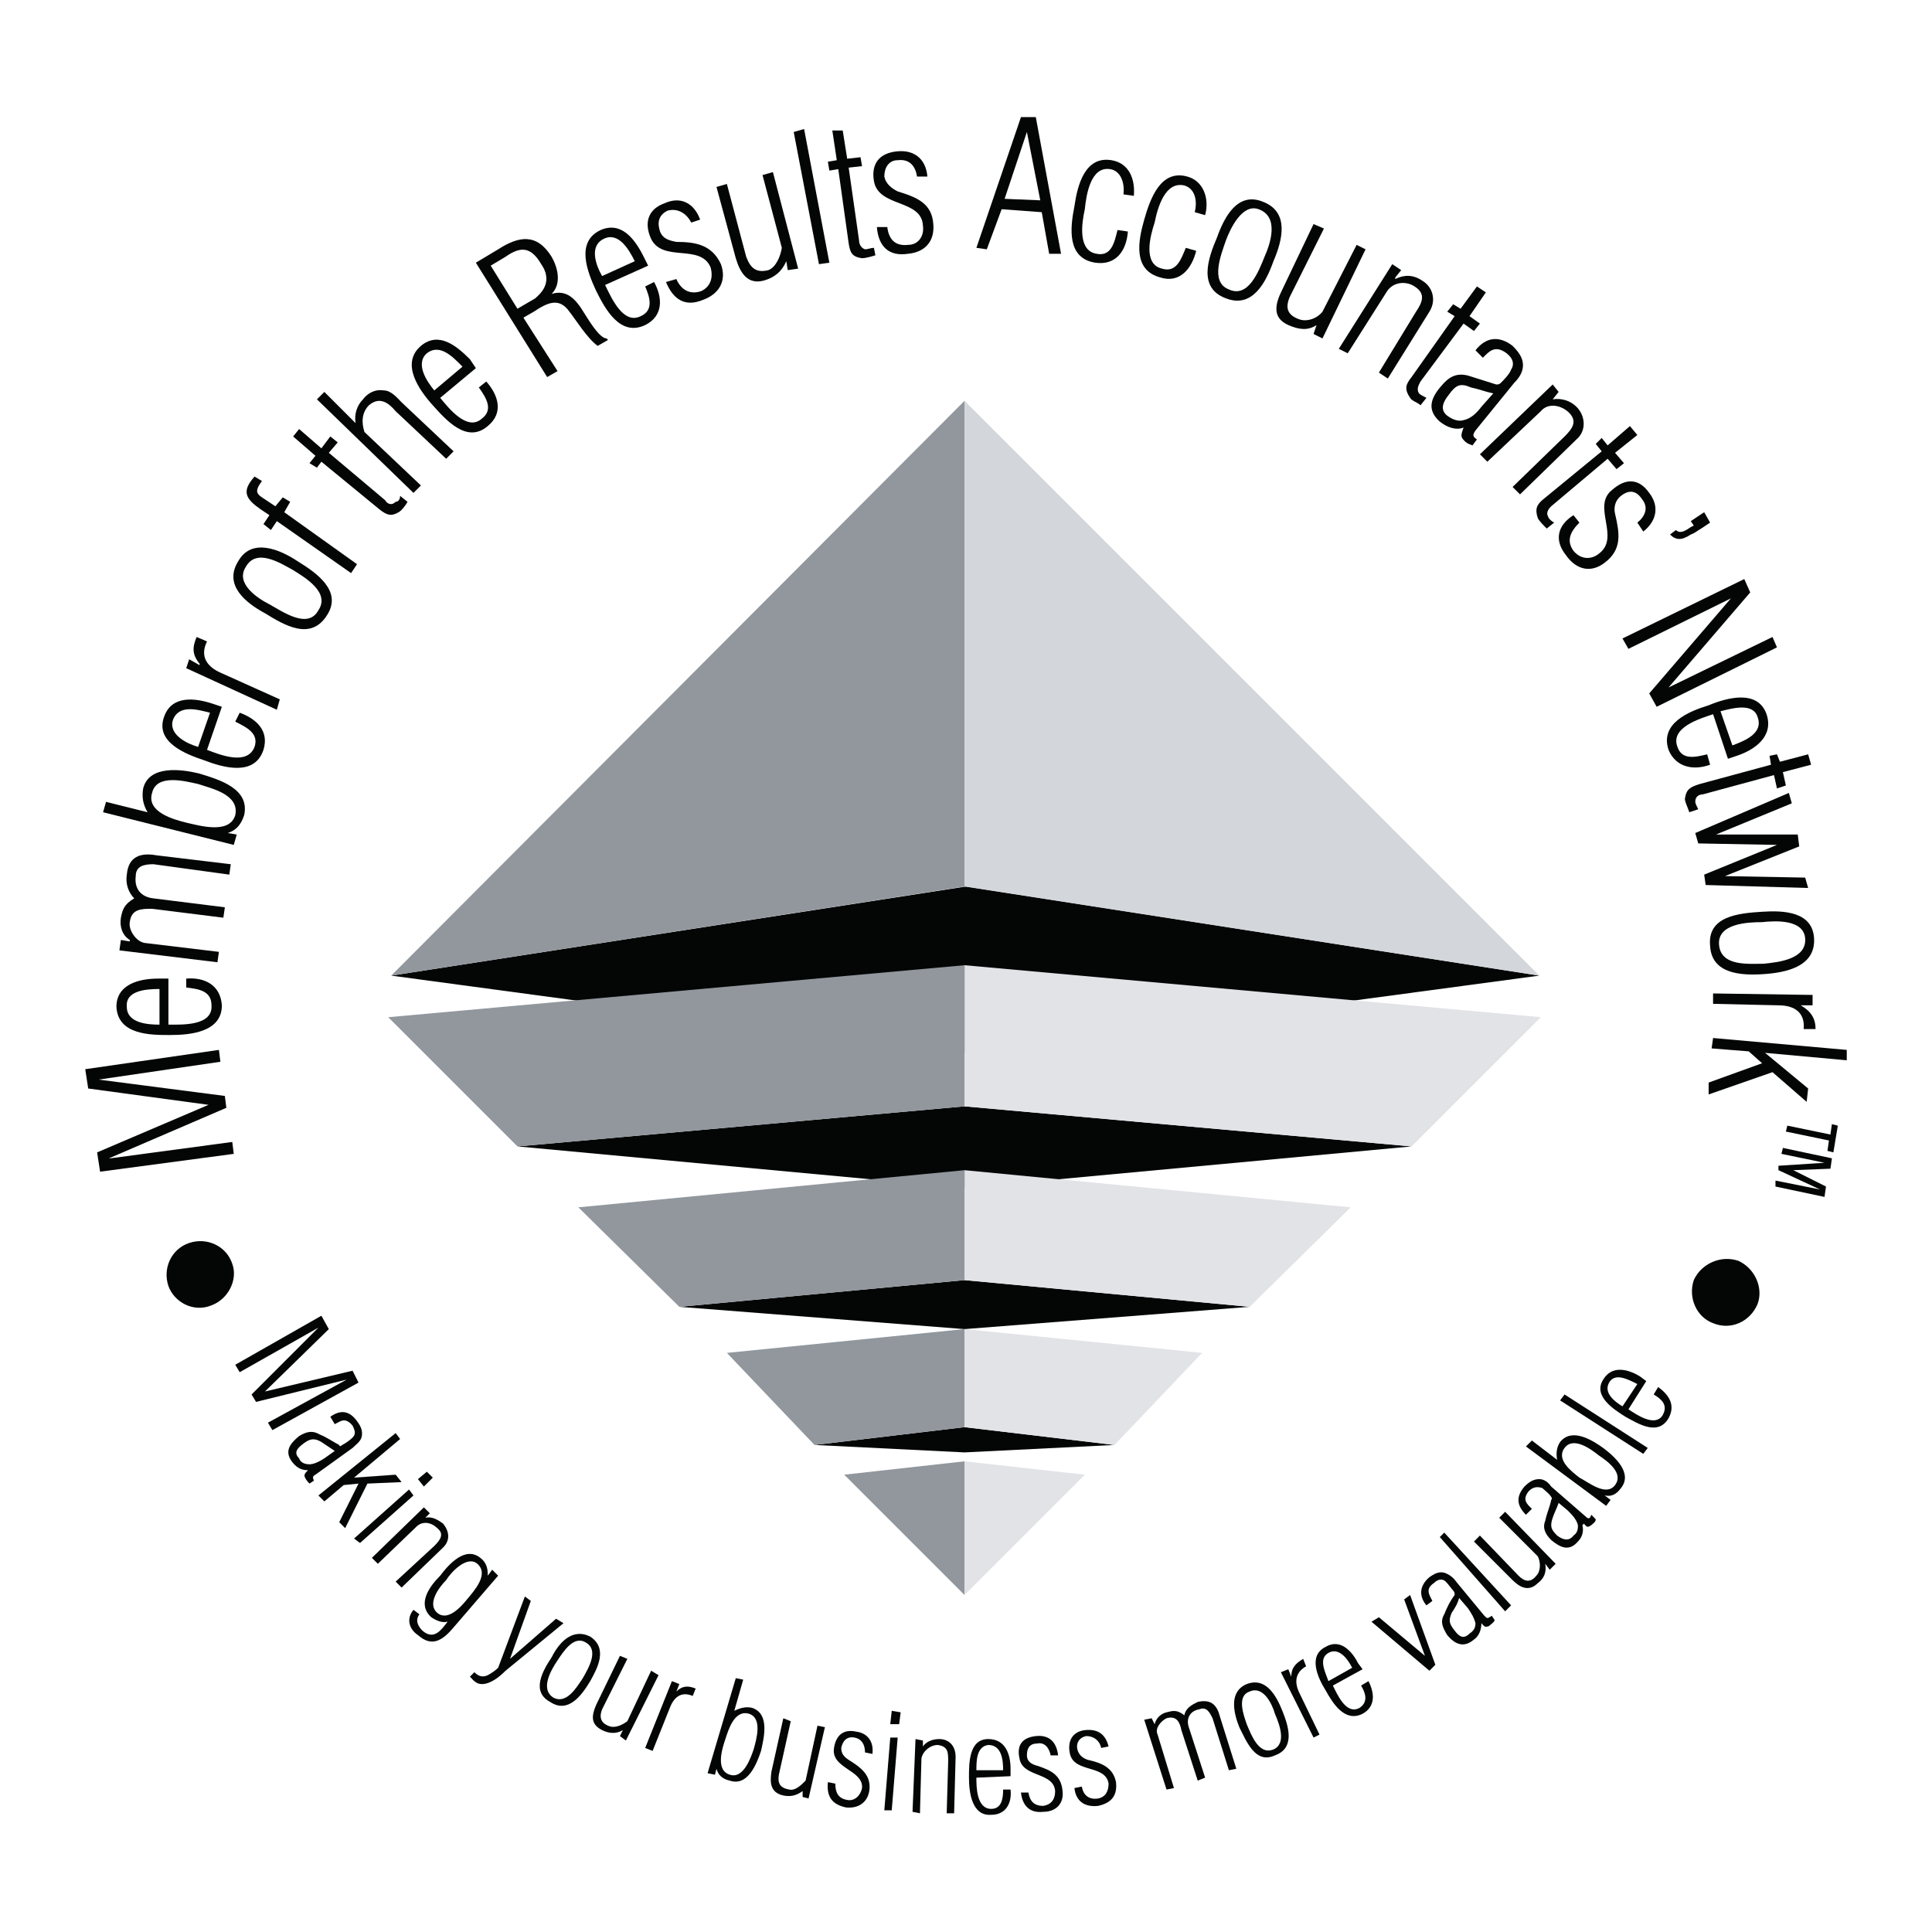 <?xml version="1.0" encoding="utf-8"?>
<!-- Generator: Adobe Illustrator 13.0.0, SVG Export Plug-In . SVG Version: 6.00 Build 14948)  -->
<!DOCTYPE svg PUBLIC "-//W3C//DTD SVG 1.0//EN" "http://www.w3.org/TR/2001/REC-SVG-20010904/DTD/svg10.dtd">
<svg version="1.0" id="Layer_1" xmlns="http://www.w3.org/2000/svg" xmlns:xlink="http://www.w3.org/1999/xlink" x="0px" y="0px"
	 width="192.756px" height="192.756px" viewBox="0 0 192.756 192.756" enable-background="new 0 0 192.756 192.756"
	 xml:space="preserve">
<g>
	<polygon fill-rule="evenodd" clip-rule="evenodd" fill="#FFFFFF" points="0,0 192.756,0 192.756,192.756 0,192.756 0,0 	"/>
	<polygon fill-rule="evenodd" clip-rule="evenodd" fill="#040606" points="39.03,97.338 96.378,88.447 153.577,97.338 
		96.23,105.043 39.03,97.338 	"/>
	<polygon fill-rule="evenodd" clip-rule="evenodd" fill="#040606" points="51.626,114.379 96.23,110.379 140.834,114.379 
		96.23,118.527 51.626,114.379 	"/>
	<polygon fill-rule="evenodd" clip-rule="evenodd" fill="#040606" points="67.778,130.383 96.23,127.717 124.682,130.383 
		96.23,132.605 67.778,130.383 	"/>
	<polygon fill-rule="evenodd" clip-rule="evenodd" fill="#040606" points="81.263,144.164 96.23,142.387 111.196,144.164 
		96.23,144.906 81.263,144.164 	"/>
	<polygon fill-rule="evenodd" clip-rule="evenodd" fill="#91979D" points="96.23,39.99 39.03,97.338 96.23,88.447 96.23,39.99 	"/>
	<polygon fill-rule="evenodd" clip-rule="evenodd" fill="#91979D" points="96.23,96.3 96.23,110.379 51.626,114.379 38.734,101.486 
		96.23,96.3 	"/>
	<polygon fill-rule="evenodd" clip-rule="evenodd" fill="#91979D" points="96.23,116.75 96.23,127.717 67.778,130.383 
		57.702,120.455 96.23,116.75 	"/>
	<polygon fill-rule="evenodd" clip-rule="evenodd" fill="#91979D" points="96.23,132.605 96.23,142.387 81.263,144.164 
		72.52,134.977 96.23,132.605 	"/>
	<polygon fill-rule="evenodd" clip-rule="evenodd" fill="#91979D" points="96.23,145.795 96.23,159.131 84.227,147.129 
		96.23,145.795 	"/>
	<polygon fill-rule="evenodd" clip-rule="evenodd" fill="#D3D6DB" points="96.23,39.99 153.577,97.338 96.23,88.447 96.23,39.99 	
		"/>
	<polygon fill-rule="evenodd" clip-rule="evenodd" fill="#E2E3E7" points="96.23,96.3 96.23,110.379 140.834,114.379 
		153.726,101.486 96.23,96.3 	"/>
	<polygon fill-rule="evenodd" clip-rule="evenodd" fill="#E2E3E7" points="96.23,116.75 96.23,127.717 124.682,130.383 
		134.758,120.455 96.23,116.75 	"/>
	<polygon fill-rule="evenodd" clip-rule="evenodd" fill="#E2E3E7" points="96.23,132.605 96.23,142.387 111.196,144.164 
		119.939,134.977 96.23,132.605 	"/>
	<polygon fill-rule="evenodd" clip-rule="evenodd" fill="#E2E3E7" points="96.23,145.795 96.23,159.131 108.232,147.129 
		96.23,145.795 	"/>
	<path fill-rule="evenodd" clip-rule="evenodd" fill="#040606" d="M23.174,126.086c0.593,1.631-0.445,3.557-2.075,4.148
		c-1.778,0.742-3.705-0.295-4.297-1.926c-0.593-1.777,0.296-3.705,2.075-4.297C20.655,123.418,22.582,124.309,23.174,126.086
		L23.174,126.086z"/>
	<polygon fill-rule="evenodd" clip-rule="evenodd" fill="#040606" points="23.174,113.934 23.323,115.121 9.986,116.898 
		9.689,114.973 20.804,110.23 20.804,110.23 8.8,108.6 8.504,106.674 21.841,104.748 21.989,105.932 9.838,107.711 9.838,107.711 
		22.434,109.342 22.582,110.527 10.875,115.564 11.023,115.564 23.174,113.934 	"/>
	<path fill-rule="evenodd" clip-rule="evenodd" fill="#040606" d="M15.913,102.229c-1.186,0-3.26-0.148-3.26-1.779
		c-0.148-1.629,1.926-1.777,3.26-1.777V102.229L15.913,102.229z M15.765,97.635c-1.926,0-4.149,0.592-4.149,2.814
		c0.148,2.816,3.409,2.816,5.335,2.816c2.074,0,5.186-0.297,5.186-2.965c-0.148-2.074-1.778-2.814-3.556-2.666v0.889
		c1.186,0.148,2.519,0.297,2.519,1.777c0.148,2.076-2.963,1.928-4.297,1.928v-4.594H15.765L15.765,97.635z"/>
	<path fill-rule="evenodd" clip-rule="evenodd" fill="#040606" d="M21.841,94.967l-0.148,1.038l-9.78-1.186l0.148-1.038l0.889,0.148
		v-0.148c-0.741-0.444-1.037-1.333-0.889-2.223c0.148-0.741,0.296-1.333,1.333-1.926l0,0c-0.593-0.593-0.889-1.482-0.741-2.371
		c0.148-1.778,1.333-2.223,2.964-1.926l7.409,0.889l-0.148,1.037l-7.558-1.037c-0.889,0-1.778,0.148-1.778,1.185
		c-0.148,1.186,0.444,2.075,1.778,2.223l7.113,0.889l-0.148,1.038l-7.113-0.889c-1.037,0-2.075,0-2.223,1.334
		c-0.148,0.741,0.593,1.926,1.482,2.074L21.841,94.967L21.841,94.967z"/>
	<path fill-rule="evenodd" clip-rule="evenodd" fill="#040606" d="M23.471,81.334c-0.593,1.926-3.557,1.037-4.89,0.741
		c-1.186-0.296-4.001-1.038-3.408-2.964c0.445-1.926,3.26-1.186,4.594-0.889C21.1,78.667,23.916,79.259,23.471,81.334L23.471,81.334
		z M22.729,83.112L22.729,83.112c0.89-0.296,1.334-0.889,1.63-1.778c0.593-2.667-2.519-3.557-4.446-4.149
		c-1.778-0.445-5.038-0.889-5.631,1.482c-0.148,0.889,0,1.63,0.444,2.371l0,0L10.579,80l-0.296,1.037l13.041,3.26l0.296-1.037
		L22.729,83.112L22.729,83.112z"/>
	<path fill-rule="evenodd" clip-rule="evenodd" fill="#040606" d="M19.766,74.518c-1.037-0.297-2.964-1.186-2.519-2.667
		c0.593-1.63,2.519-1.037,3.705-0.741L19.766,74.518L19.766,74.518z M21.248,70.22c-1.778-0.593-4.149-0.89-4.89,1.333
		c-0.889,2.52,2.223,3.705,4.001,4.298c1.926,0.741,5.038,1.63,5.927-1.038c0.593-1.926-0.741-3.112-2.371-3.705l-0.445,0.889
		c1.186,0.593,2.371,1.186,1.926,2.52c-0.741,1.926-3.556,0.741-4.742,0.296l1.481-4.297L21.248,70.22L21.248,70.22z"/>
	<path fill-rule="evenodd" clip-rule="evenodd" fill="#040606" d="M19.914,66.367v-0.148c-0.741-0.889-0.741-1.63-0.296-2.667
		l1.038,0.444c-0.741,1.482,0,2.519,1.333,3.112l5.927,2.667l-0.296,1.038l-9.04-4.149l0.296-0.889L19.914,66.367L19.914,66.367z"/>
	<path fill-rule="evenodd" clip-rule="evenodd" fill="#040606" d="M31.769,60.884c-1.037,1.926-3.556,0.148-4.89-0.593
		c-1.186-0.593-3.408-2.075-2.371-3.705c1.037-1.927,3.408-0.445,4.742,0.296C30.436,57.624,32.955,59.106,31.769,60.884
		L31.769,60.884z M32.658,61.329c1.482-2.371-1.038-4.149-2.964-5.334c-1.778-1.186-4.593-2.371-5.927,0
		c-1.482,2.371,0.741,4.149,2.667,5.187C28.361,62.366,31.028,63.996,32.658,61.329L32.658,61.329z"/>
	<path fill-rule="evenodd" clip-rule="evenodd" fill="#040606" d="M27.62,51.993l-0.593,0.889l-0.741-0.593l0.593-0.889
		l-0.889-0.593c-1.481-1.037-1.926-1.778-0.593-3.26l0.741,0.445c-0.889,1.186-0.445,1.333,0.444,1.926l0.889,0.593l0.741-0.889
		l0.741,0.444l-0.593,1.038l7.261,5.187l-0.593,0.889L27.62,51.993L27.62,51.993z"/>
	<path fill-rule="evenodd" clip-rule="evenodd" fill="#040606" d="M40.66,50.066c-0.148,0.296-0.593,0.889-0.889,1.038
		c-0.741,0.444-1.186,0.296-1.927-0.296l-5.779-4.742l-0.445,0.593l-0.741-0.445l0.593-0.741l-2.223-1.927l0.593-0.741l2.223,1.926
		l0.889-1.186l0.741,0.593l-0.889,1.037l5.631,4.742c0.148,0.296,0.593,0.593,1.037,0.148c0.297,0,0.445-0.296,0.445-0.593
		L40.66,50.066L40.66,50.066z"/>
	<path fill-rule="evenodd" clip-rule="evenodd" fill="#040606" d="M41.253,49.178l-9.632-9.336l0.741-0.741l3.112,3.112
		c-0.148-0.889,0.148-1.778,0.741-2.371c0.444-0.593,1.185-1.037,2.075-0.889c0.741,0,1.333,0.741,1.778,1.186l5.187,4.89
		l-0.741,0.741l-5.039-4.742c-0.741-0.889-1.63-1.482-2.667-0.593c-0.741,0.741-0.741,1.778-0.445,2.667l5.631,5.334L41.253,49.178
		L41.253,49.178z"/>
	<path fill-rule="evenodd" clip-rule="evenodd" fill="#040606" d="M43.328,38.953c-0.741-0.889-1.926-2.667-0.741-3.705
		c1.333-1.038,2.667,0.445,3.556,1.334L43.328,38.953L43.328,38.953z M46.884,35.841c-1.333-1.333-3.112-2.815-4.89-1.333
		c-2.075,1.778-0.148,4.445,1.185,5.927c1.334,1.482,3.409,3.853,5.483,2.075c1.63-1.334,1.038-3.112-0.148-4.446l-0.741,0.593
		c0.741,1.038,1.481,2.223,0.296,3.112c-1.481,1.334-3.408-1.186-4.149-2.074l3.556-2.964L46.884,35.841L46.884,35.841z"/>
	<path fill-rule="evenodd" clip-rule="evenodd" fill="#040606" d="M48.958,26.505l1.482-0.889c1.482-1.038,2.52-1.038,3.557,0.741
		c1.333,1.927-0.297,3.112-0.593,3.408l-1.778,1.038L48.958,26.505L48.958,26.505z M53.256,31.099c1.334-0.889,2.52-1.481,3.557,0
		c0.593,0.741,1.778,2.667,2.815,3.409l1.037-0.593l-0.148-0.148c-0.741,0-1.926-2.075-2.223-2.519
		c-0.889-1.482-1.778-2.371-3.26-1.926l0,0c1.038-1.037,0.593-2.667,0-3.705c-1.482-2.371-3.26-2.075-5.334-0.741l-2.223,1.333
		l7.113,11.411l1.037-0.593l-3.408-5.335L53.256,31.099L53.256,31.099z"/>
	<path fill-rule="evenodd" clip-rule="evenodd" fill="#040606" d="M60.072,27.542c-0.593-1.037-1.333-2.964,0.148-3.705
		c1.482-0.741,2.519,1.037,3.112,2.223L60.072,27.542L60.072,27.542z M64.222,25.616c-0.889-1.778-2.223-3.557-4.297-2.667
		c-2.519,1.186-1.333,4.149-0.445,6.076c0.89,1.778,2.372,4.593,4.891,3.408c1.778-0.889,1.778-2.667,0.889-4.297L64.37,28.58
		c0.444,1.038,0.889,2.371-0.445,2.964c-1.778,0.889-2.964-1.926-3.556-3.112l4.297-1.926L64.222,25.616L64.222,25.616z"/>
	<path fill-rule="evenodd" clip-rule="evenodd" fill="#040606" d="M66.296,20.281c1.63-0.741,2.964,0,3.557,1.63l-0.89,0.296
		c-0.444-0.889-1.333-1.481-2.371-1.186c-0.889,0.445-1.037,1.186-0.741,2.075c0.297,0.741,0.89,0.889,1.63,1.038
		c1.926,0,3.556,0.296,4.446,2.223c0.592,1.63-0.148,2.964-1.779,3.557c-1.778,0.741-2.963,0-3.705-1.778l1.038-0.296
		c0.444,1.037,1.333,1.63,2.519,1.186c0.889-0.445,1.186-1.333,0.889-2.371c-1.037-2.371-4.742-0.445-5.927-2.815
		C64.222,22.208,64.666,20.874,66.296,20.281L66.296,20.281z"/>
	<path fill-rule="evenodd" clip-rule="evenodd" fill="#040606" d="M76.077,17.466l1.037-0.296l2.519,9.632l-1.037,0.148
		l-0.148-0.889c-0.444,1.038-1.185,1.63-2.223,1.926c-1.63,0.445-2.371-0.741-2.815-2.223l-1.926-7.113l1.037-0.296l1.927,7.261
		c0.444,1.185,1.037,1.63,2.223,1.333c0.741-0.296,1.186-1.333,1.333-2.223L76.077,17.466L76.077,17.466z"/>
	<polygon fill-rule="evenodd" clip-rule="evenodd" fill="#040606" points="81.708,26.357 79.188,13.168 80.226,12.872 
		82.745,26.208 81.708,26.357 	"/>
	<path fill-rule="evenodd" clip-rule="evenodd" fill="#040606" d="M87.339,25.468c-0.445,0.148-1.038,0.296-1.334,0.296
		c-1.037-0.148-1.186-0.593-1.333-1.482l-1.038-7.409l-0.889,0.148l-0.148-0.889l0.889-0.148l-0.445-2.964h1.038l0.445,2.815
		l1.333-0.148l0.148,0.889l-1.333,0.148l1.037,7.261c0,0.296,0.148,0.741,0.593,0.889c0.296,0,0.593-0.148,0.889-0.148
		L87.339,25.468L87.339,25.468z"/>
	<path fill-rule="evenodd" clip-rule="evenodd" fill="#040606" d="M89.562,15.095c1.63-0.148,2.815,0.741,2.964,2.52h-1.038
		c-0.148-1.038-0.741-1.779-1.926-1.63c-0.889,0-1.333,0.741-1.333,1.63c0.148,0.741,0.741,1.185,1.333,1.481
		c1.926,0.593,3.408,1.186,3.556,3.26c0.148,1.778-0.889,2.815-2.519,2.963c-1.926,0.297-2.963-0.741-3.112-2.667h1.037
		c0.148,1.186,0.741,1.926,2.075,1.778c1.037,0,1.63-0.889,1.482-1.926c-0.148-2.667-4.445-1.778-4.89-4.446
		C86.894,16.28,87.783,15.243,89.562,15.095L89.562,15.095z"/>
	<path fill-rule="evenodd" clip-rule="evenodd" fill="#040606" d="M100.23,19.837l2.223-6.668l0,0l1.334,6.816L100.23,19.837
		L100.23,19.837z M101.86,11.687l-4.445,13.04l1.038,0.148l1.481-4.001l4.001,0.296l0.741,4.149h1.186l-2.52-13.633H101.86
		L101.86,11.687z"/>
	<path fill-rule="evenodd" clip-rule="evenodd" fill="#040606" d="M112.53,23.097c-0.148,1.927-1.186,3.409-3.26,3.112
		c-2.815-0.444-2.52-3.408-2.075-5.631c0.297-2.075,1.037-5.038,3.705-4.594c1.778,0.296,2.371,1.926,2.223,3.557l-1.037-0.148
		c0.148-1.185-0.297-2.371-1.334-2.519c-1.927-0.296-2.371,2.519-2.52,4.001c-0.296,1.333-0.74,4.149,1.186,4.445
		c1.482,0.297,1.778-1.185,2.075-2.371L112.53,23.097L112.53,23.097z"/>
	<path fill-rule="evenodd" clip-rule="evenodd" fill="#040606" d="M119.347,25.023c-0.444,1.778-1.63,3.26-3.557,2.667
		c-2.815-0.741-2.223-3.705-1.63-5.779c0.593-2.075,1.63-5.039,4.298-4.297c1.63,0.444,2.223,2.223,1.777,3.853l-1.037-0.296
		c0.297-1.186,0-2.371-1.037-2.667c-1.926-0.444-2.667,2.223-2.964,3.705c-0.444,1.334-1.186,4.149,0.741,4.594
		c1.481,0.445,1.927-1.037,2.371-2.075L119.347,25.023L119.347,25.023z"/>
	<path fill-rule="evenodd" clip-rule="evenodd" fill="#040606" d="M122.606,28.876c-1.926-0.741-0.74-3.557-0.296-4.89
		c0.444-1.186,1.63-3.705,3.26-3.112c2.075,0.741,1.186,3.408,0.593,4.742C125.57,27.098,124.533,29.765,122.606,28.876
		L122.606,28.876z M122.311,29.765c2.667,1.038,4.001-1.63,4.742-3.705c0.889-2.075,1.63-4.89-1.038-5.927
		c-2.519-1.038-3.853,1.481-4.594,3.556C120.532,25.764,119.495,28.728,122.311,29.765L122.311,29.765z"/>
	<path fill-rule="evenodd" clip-rule="evenodd" fill="#040606" d="M135.351,24.431l0.89,0.444l-4.298,8.891l-0.889-0.444
		l0.296-0.889c-0.889,0.593-1.778,0.445-2.815,0c-1.63-0.741-1.334-2.075-0.593-3.557l3.112-6.52l1.037,0.444l-3.408,6.817
		c-0.444,1.037-0.297,1.778,0.889,2.223c0.741,0.296,1.778,0,2.371-0.741L135.351,24.431L135.351,24.431z"/>
	<path fill-rule="evenodd" clip-rule="evenodd" fill="#040606" d="M134.462,35.248l-0.89-0.445l5.335-8.446l0.889,0.593
		l-0.593,0.741v0.148c0.89-0.445,1.778-0.445,2.668,0.148c1.037,0.593,1.481,1.927,0.741,3.112l-4.149,6.668l-0.89-0.593
		l3.705-6.076c0.593-0.889,1.037-1.778-0.148-2.519c-0.889-0.593-2.223-0.444-2.815,0.593L134.462,35.248L134.462,35.248z"/>
	<path fill-rule="evenodd" clip-rule="evenodd" fill="#040606" d="M141.723,40.435c-0.296-0.296-0.889-0.445-1.037-0.741
		c-0.593-0.889-0.444-1.334,0.148-2.075l4.297-6.076l-0.74-0.445l0.592-0.741l0.741,0.445l1.63-2.223l0.89,0.593l-1.63,2.371
		l1.037,0.741l-0.593,0.741l-1.038-0.741l-4.297,5.779c-0.148,0.296-0.444,0.741-0.148,1.186c0.148,0.148,0.445,0.296,0.741,0.445
		L141.723,40.435L141.723,40.435z"/>
	<path fill-rule="evenodd" clip-rule="evenodd" fill="#040606" d="M147.799,40.583c-0.445,0.593-1.038,1.186-1.779,1.334
		c-0.444,0.148-1.037,0-1.629-0.444c-0.741-0.593-0.445-1.334,0.147-2.075c0.741-1.037,1.186-1.185,2.223-0.741
		c0.741,0.148,1.482,0.445,2.224,0.593L147.799,40.583L147.799,40.583z M147.946,35.693c0.593-0.593,1.186-1.334,2.371-0.445
		c0.741,0.593,0.741,1.186,0.444,1.63c-0.147,0.445-0.74,1.038-1.037,1.334c-0.148,0.148-0.296,0.148-0.444,0.148
		c-0.889-0.296-1.927-0.593-2.815-0.889c-1.186-0.296-1.927,0.148-2.667,1.038c-1.038,1.186-1.482,2.371-0.148,3.556
		c0.741,0.593,1.63,0.889,2.37,0.593l0,0c-0.147,0.445-0.296,0.741-0.147,1.037c0.296,0.445,0.593,0.593,1.037,0.741l0.444-0.593
		c-0.444-0.296-0.444-0.444-0.147-0.889l3.853-4.742c0.444-0.445,0.889-1.038,0.889-1.778s-0.444-1.333-1.037-1.926
		c-1.334-1.037-2.667-0.89-3.704,0.444L147.946,35.693L147.946,35.693z"/>
	<path fill-rule="evenodd" clip-rule="evenodd" fill="#040606" d="M148.392,46.066l-0.741-0.741l7.261-6.965l0.593,0.741
		l-0.593,0.741l0,0c0.89-0.148,1.778,0.148,2.371,0.741c0.889,0.89,1.037,2.371,0,3.26l-5.631,5.483l-0.741-0.741l5.187-5.039
		c0.741-0.741,1.334-1.482,0.444-2.371c-0.74-0.741-2.074-1.037-2.815-0.148L148.392,46.066L148.392,46.066z"/>
	<path fill-rule="evenodd" clip-rule="evenodd" fill="#040606" d="M154.318,52.734c-0.296-0.296-0.741-0.741-0.889-1.037
		c-0.297-0.889-0.148-1.334,0.593-1.926l5.779-4.742l-0.593-0.741l0.593-0.593l0.593,0.741l2.223-1.926l0.74,0.889l-2.223,1.778
		l0.89,1.038l-0.741,0.593l-0.889-1.038l-5.631,4.742c-0.148,0.148-0.593,0.593-0.297,1.037c0,0.148,0.297,0.445,0.593,0.593
		L154.318,52.734L154.318,52.734z"/>
	<path fill-rule="evenodd" clip-rule="evenodd" fill="#040606" d="M164.543,49.178c1.038,1.333,0.741,2.815-0.593,3.853
		l-0.593-0.889c0.741-0.593,1.186-1.482,0.445-2.371c-0.593-0.889-1.334-0.889-2.075-0.297c-0.593,0.445-0.74,1.186-0.593,1.778
		c0.445,1.926,0.741,3.557-1.037,4.89c-1.334,1.038-2.815,0.741-3.853-0.741c-1.186-1.482-0.89-2.963,0.741-4.001l0.592,0.741
		c-0.889,0.889-1.333,1.778-0.592,2.816c0.74,0.889,1.777,0.889,2.519,0.296c2.223-1.63-0.741-4.742,1.334-6.372
		C162.173,47.696,163.506,47.696,164.543,49.178L164.543,49.178z"/>
	<path fill-rule="evenodd" clip-rule="evenodd" fill="#040606" d="M167.211,52.882c0.444,0.444,1.037,0,1.481-0.296l0.297-0.148
		l-0.297-0.445l1.334-0.889l0.593,1.037l-0.89,0.593c-0.296,0.148-0.593,0.444-1.037,0.593c-0.889,0.593-1.481,0.593-2.074,0
		L167.211,52.882L167.211,52.882z"/>
	<polygon fill-rule="evenodd" clip-rule="evenodd" fill="#040606" points="166.47,68.59 166.47,68.59 176.843,63.552 
		177.287,64.589 165.284,70.516 164.543,69.183 172.693,59.699 172.693,59.699 162.469,64.737 161.876,63.7 174.027,57.772 
		174.62,59.106 166.47,68.59 	"/>
	<path fill-rule="evenodd" clip-rule="evenodd" fill="#040606" d="M171.656,70.961c1.186-0.296,3.26-0.889,3.705,0.592
		c0.592,1.63-1.334,2.372-2.52,2.816L171.656,70.961L171.656,70.961z M173.286,75.406c1.778-0.593,3.705-1.926,2.964-4.149
		c-0.889-2.519-4.001-1.63-5.779-0.889c-1.926,0.593-4.89,1.778-4.001,4.445c0.741,1.778,2.52,2.075,4.149,1.482l-0.297-1.037
		c-1.186,0.296-2.519,0.593-2.963-0.741c-0.741-1.927,2.223-2.816,3.556-3.26l1.482,4.445L173.286,75.406L173.286,75.406z"/>
	<path fill-rule="evenodd" clip-rule="evenodd" fill="#040606" d="M168.545,81.037c-0.148-0.444-0.445-1.037-0.445-1.333
		c0.148-1.038,0.593-1.186,1.482-1.482l7.112-1.927l-0.148-0.889l0.741-0.148l0.297,0.741l2.815-0.741l0.296,1.037l-2.815,0.741
		l0.297,1.333l-0.89,0.296l-0.296-1.334l-7.113,1.927c-0.296,0-0.741,0.148-0.741,0.741c0,0.148,0.148,0.445,0.297,0.741
		L168.545,81.037L168.545,81.037z"/>
	<polygon fill-rule="evenodd" clip-rule="evenodd" fill="#040606" points="172.101,87.409 172.101,87.409 180.103,87.558 
		180.399,88.595 170.175,88.298 170.026,87.261 177.287,84.297 177.287,84.297 169.434,84.149 169.137,83.112 178.473,79.111 
		178.77,80.148 171.212,83.26 171.359,83.26 179.362,83.26 179.51,84.446 172.101,87.409 	"/>
	<path fill-rule="evenodd" clip-rule="evenodd" fill="#040606" d="M171.508,94.226c-0.148-2.075,2.815-2.223,4.298-2.223
		c1.333-0.148,4.149-0.296,4.297,1.63c0.148,2.074-2.667,2.371-4.149,2.519C174.472,96.152,171.656,96.449,171.508,94.226
		L171.508,94.226z M170.619,94.374c0.147,2.815,3.112,2.964,5.334,2.815c2.224-0.148,5.188-0.741,5.039-3.556
		c-0.148-2.667-2.964-2.815-5.187-2.667C173.435,91.114,170.322,91.411,170.619,94.374L170.619,94.374z"/>
	<path fill-rule="evenodd" clip-rule="evenodd" fill="#040606" d="M179.658,100.301L179.658,100.301
		c1.037,0.594,1.482,1.334,1.482,2.371h-1.186c0.147-1.629-0.89-2.371-2.52-2.371l-6.521-0.148v-1.037l9.929,0.148v1.037H179.658
		L179.658,100.301z"/>
	<polygon fill-rule="evenodd" clip-rule="evenodd" fill="#040606" points="170.915,103.562 184.252,104.748 184.252,105.785 
		176.102,105.043 180.399,108.6 180.251,109.934 176.843,106.971 170.471,109.193 170.471,108.008 175.806,106.08 174.472,104.895 
		170.767,104.6 170.915,103.562 	"/>
	<path fill-rule="evenodd" clip-rule="evenodd" fill="#040606" d="M177.139,118.381v-0.594l4.446,0.889l0,0l-4.149-1.926v-0.443
		l4.594-0.297l0,0l-4.298-0.889l0.148-0.594l4.891,1.037l-0.148,1.037l-3.705,0.148l0,0l3.261,1.631l-0.148,1.037L177.139,118.381
		L177.139,118.381z M182.325,114.824l0.148-1.037l-4.297-0.891l0.147-0.592l4.298,0.889l0.148-1.037l0.593,0.148l-0.445,2.668
		L182.325,114.824L182.325,114.824z"/>
	<path fill-rule="evenodd" clip-rule="evenodd" fill="#040606" d="M168.989,127.717c0.74-1.631,2.667-2.52,4.445-1.928
		c1.63,0.742,2.519,2.668,1.927,4.297c-0.741,1.779-2.668,2.668-4.446,1.928C169.285,131.42,168.396,129.494,168.989,127.717
		L168.989,127.717z"/>
	<polygon fill-rule="evenodd" clip-rule="evenodd" fill="#040606" points="23.916,136.904 23.471,136.162 32.065,131.271 
		32.807,132.605 26.435,138.83 26.435,138.83 35.177,136.756 35.77,137.941 27.175,142.684 26.731,141.941 34.585,137.645 
		34.585,137.645 25.545,139.867 25.101,139.127 31.769,132.457 31.769,132.457 23.916,136.904 	"/>
	<path fill-rule="evenodd" clip-rule="evenodd" fill="#040606" d="M32.362,145.498c-0.444,0.297-1.037,0.594-1.482,0.594
		c-0.444,0-0.889-0.148-1.037-0.594c-0.593-0.592-0.148-1.037,0.445-1.482c0.592-0.443,1.037-0.592,1.778-0.148
		c0.445,0.297,0.889,0.594,1.334,0.891L32.362,145.498L32.362,145.498z M33.399,142.09c0.593-0.297,1.037-0.74,1.778,0.148
		c0.296,0.592,0.296,0.889,0,1.186s-0.741,0.592-1.037,0.74c-0.148,0.148-0.296,0.148-0.296,0c-0.593-0.297-1.186-0.74-1.926-1.037
		c-0.741-0.443-1.334-0.297-2.075,0.148c-0.889,0.74-1.482,1.482-0.741,2.52c0.445,0.592,0.889,0.889,1.63,0.889l0,0
		c-0.296,0.297-0.444,0.445-0.296,0.74c0.148,0.297,0.296,0.445,0.444,0.594l0.445-0.297c-0.148-0.297-0.148-0.443,0.148-0.592
		l3.705-2.668c0.296-0.297,0.741-0.594,0.889-1.037c0.148-0.594,0-1.037-0.444-1.631c-0.741-1.037-1.63-1.186-2.667-0.443
		L33.399,142.09L33.399,142.09z"/>
	<polygon fill-rule="evenodd" clip-rule="evenodd" fill="#040606" points="31.769,149.203 39.475,142.979 39.919,143.572 
		35.326,147.424 39.475,147.129 40.067,147.869 36.659,148.018 34.437,152.463 33.844,151.871 35.77,148.018 34.288,148.166 
		32.362,149.795 31.769,149.203 	"/>
	<path fill-rule="evenodd" clip-rule="evenodd" fill="#040606" d="M35.326,153.5l5.483-4.891l0.444,0.594l-5.334,4.742L35.326,153.5
		L35.326,153.5z M41.697,147.572l0.89-0.74l0.592,0.592l-0.889,0.891L41.697,147.572L41.697,147.572z"/>
	<path fill-rule="evenodd" clip-rule="evenodd" fill="#040606" d="M37.697,156.02l-0.593-0.594l5.187-5.037l0.593,0.592
		l-0.445,0.445l0,0c0.593-0.148,1.186,0.148,1.778,0.592c0.593,0.742,0.741,1.631,0,2.371l-4.149,4.002l-0.593-0.594l3.853-3.557
		c0.593-0.592,1.037-1.184,0.296-1.777c-0.593-0.592-1.482-0.74-2.075-0.148L37.697,156.02L37.697,156.02z"/>
	<path fill-rule="evenodd" clip-rule="evenodd" fill="#040606" d="M47.625,156.02c1.186,1.037-0.296,2.668-1.037,3.557
		c-0.593,0.74-1.927,2.223-2.964,1.334c-1.037-0.891,0.148-2.52,0.889-3.262C44.958,156.908,46.588,155.131,47.625,156.02
		L47.625,156.02z M48.662,157.205v-0.148c0-0.594-0.148-1.186-0.741-1.631c-1.482-1.186-3.112,0.594-4.001,1.779
		c-1.037,1.037-2.371,2.814-0.889,4.148c0.445,0.297,1.037,0.594,1.63,0.445l0,0c-0.593,0.74-1.333,1.926-2.519,0.889
		c-0.445-0.445-0.741-1.037-0.296-1.629l-0.593-0.445c-0.741,0.889-0.444,1.926,0.444,2.52c1.334,1.186,2.371,0.592,3.409-0.594
		l4.594-5.334l-0.593-0.594L48.662,157.205L48.662,157.205z"/>
	<path fill-rule="evenodd" clip-rule="evenodd" fill="#040606" d="M47.329,166.836c0.296,0.297,0.741,0.594,1.333,0.297
		c0.296-0.148,0.741-0.443,1.038-0.74l2.667-7.113l0.593,0.445l-2.075,5.779l0,0l4.594-4.002l0.741,0.445l-5.779,4.742
		c-0.593,0.592-1.482,1.332-2.371,1.332c-0.593,0-0.889-0.443-1.186-0.74L47.329,166.836L47.329,166.836z"/>
	<path fill-rule="evenodd" clip-rule="evenodd" fill="#040606" d="M55.183,169.355c-1.334-0.889-0.148-2.814,0.444-3.703
		c0.593-0.891,1.63-2.52,2.815-1.779c1.334,0.74,0.297,2.52-0.296,3.557C57.553,168.318,56.516,170.098,55.183,169.355
		L55.183,169.355z M54.886,169.801c1.778,1.186,3.112-0.594,4.001-2.074c0.741-1.334,1.778-3.26,0-4.445
		c-1.778-0.891-3.112,0.592-3.853,2.074C54.145,166.689,52.96,168.764,54.886,169.801L54.886,169.801z"/>
	<path fill-rule="evenodd" clip-rule="evenodd" fill="#040606" d="M64.963,166.689l0.741,0.443l-3.26,6.521l-0.593-0.445
		l0.296-0.594c-0.741,0.445-1.482,0.297-2.075,0c-1.185-0.592-1.037-1.48-0.593-2.518l2.372-4.891l0.741,0.297l-2.52,5.037
		c-0.296,0.742-0.148,1.334,0.593,1.631c0.593,0.297,1.334,0,1.927-0.445L64.963,166.689L64.963,166.689z"/>
	<path fill-rule="evenodd" clip-rule="evenodd" fill="#040606" d="M67.482,168.764L67.482,168.764
		c0.593-0.594,1.186-0.594,1.926-0.297l-0.296,0.74c-1.037-0.443-1.778,0-2.223,1.037l-1.778,4.447l-0.741-0.297l2.667-6.668
		l0.741,0.295L67.482,168.764L67.482,168.764z"/>
	<path fill-rule="evenodd" clip-rule="evenodd" fill="#040606" d="M72.816,177.062c-1.481-0.445-0.741-2.668-0.444-3.557
		c0.296-0.891,0.889-2.965,2.371-2.52c1.334,0.445,0.741,2.52,0.445,3.557C74.891,175.432,74.15,177.506,72.816,177.062
		L72.816,177.062z M71.483,176.469L71.483,176.469c0.148,0.594,0.592,1.037,1.333,1.186c1.778,0.594,2.667-1.631,3.112-2.963
		c0.296-1.334,0.889-3.705-0.889-4.299c-0.593-0.148-1.186,0-1.778,0.297l0,0l0.889-3.111l-0.741-0.148l-2.815,9.484l0.741,0.148
		L71.483,176.469L71.483,176.469z"/>
	<path fill-rule="evenodd" clip-rule="evenodd" fill="#040606" d="M81.56,172.172l0.741,0.148l-1.63,7.113l-0.593-0.148v-0.594
		c-0.593,0.445-1.186,0.594-1.926,0.445c-1.334-0.297-1.334-1.334-1.186-2.371l1.186-5.334l0.741,0.295l-1.185,5.336
		c-0.148,0.889,0.148,1.332,1.037,1.48c0.593,0.148,1.186-0.443,1.63-0.889L81.56,172.172L81.56,172.172z"/>
	<path fill-rule="evenodd" clip-rule="evenodd" fill="#040606" d="M85.412,172.764c1.186,0.148,1.778,1.037,1.63,2.223l-0.741-0.146
		c0-0.742-0.296-1.334-1.037-1.482s-1.186,0.297-1.333,1.037c0,0.592,0.296,0.889,0.741,1.186c1.186,0.74,2.223,1.482,2.075,2.963
		c-0.148,1.334-1.186,1.928-2.371,1.779c-1.334-0.297-1.926-1.037-1.778-2.52l0.741,0.148c0,0.889,0.296,1.482,1.186,1.629
		c0.741,0.148,1.333-0.443,1.481-1.186c0.148-1.777-2.964-1.926-2.815-3.852C83.338,173.209,84.079,172.469,85.412,172.764
		L85.412,172.764z"/>
	<path fill-rule="evenodd" clip-rule="evenodd" fill="#040606" d="M88.228,180.617l0.593-7.26h0.741l-0.593,7.26H88.228
		L88.228,180.617z M88.821,172.023l0.148-1.334l0.889,0.148l-0.148,1.186H88.821L88.821,172.023z"/>
	<path fill-rule="evenodd" clip-rule="evenodd" fill="#040606" d="M91.784,180.914l-0.741-0.148l0.297-7.26l0.741,0.148v0.592l0,0
		c0.296-0.445,0.889-0.74,1.63-0.74c0.889,0,1.63,0.592,1.63,1.777l-0.148,5.631h-0.741l0.148-5.186c0-0.889,0-1.482-1.037-1.631
		c-0.741,0-1.482,0.594-1.63,1.334L91.784,180.914L91.784,180.914z"/>
	<path fill-rule="evenodd" clip-rule="evenodd" fill="#040606" d="M97.415,176.617c0-0.889,0-2.371,1.186-2.52
		c1.334,0,1.482,1.482,1.482,2.52H97.415L97.415,176.617z M100.823,176.469c0-1.334-0.444-2.963-2.223-2.963
		c-1.926,0-1.926,2.371-1.926,3.852c0,1.482,0.296,3.854,2.223,3.705c1.481,0,2.074-1.186,1.926-2.52h-0.74
		c0,0.891-0.148,1.928-1.186,1.928c-1.482,0-1.482-2.223-1.482-3.113l3.408-0.148V176.469L100.823,176.469z"/>
	<path fill-rule="evenodd" clip-rule="evenodd" fill="#040606" d="M103.343,173.209c1.334-0.148,2.074,0.592,2.223,1.926h-0.741
		c-0.147-0.74-0.592-1.334-1.333-1.186c-0.741,0-1.038,0.445-1.038,1.186c0,0.594,0.445,0.889,1.038,1.037
		c1.333,0.445,2.371,0.891,2.519,2.52c0.148,1.186-0.593,2.074-1.926,2.074c-1.334,0.148-2.075-0.592-2.224-1.926h0.741
		c0.148,0.889,0.593,1.334,1.482,1.334c0.889-0.148,1.186-0.74,1.186-1.482c-0.148-1.926-3.261-1.334-3.557-3.26
		C101.416,174.098,102.009,173.357,103.343,173.209L103.343,173.209z"/>
	<path fill-rule="evenodd" clip-rule="evenodd" fill="#040606" d="M108.232,172.615c1.334-0.146,2.075,0.445,2.371,1.631
		l-0.74,0.148c-0.148-0.74-0.741-1.186-1.482-1.186c-0.741,0.148-1.037,0.74-0.889,1.334c0.147,0.592,0.593,0.889,1.037,1.037
		c1.334,0.297,2.52,0.74,2.815,2.223c0.148,1.334-0.444,2.074-1.778,2.371c-1.334,0.148-2.223-0.445-2.371-1.779l0.741-0.146
		c0.148,0.889,0.741,1.332,1.63,1.186c0.741-0.148,1.037-0.742,1.037-1.482c-0.296-1.928-3.408-1.037-3.853-2.965
		C106.455,173.654,107.047,172.764,108.232,172.615L108.232,172.615z"/>
	<path fill-rule="evenodd" clip-rule="evenodd" fill="#040606" d="M117.124,178.395l-0.741,0.148l-2.223-6.965l0.741-0.146
		l0.296,0.592l0,0c0.148-0.592,0.593-1.037,1.186-1.186s1.037-0.297,1.778,0.297l0,0c0.148-0.742,0.741-1.037,1.334-1.334
		c1.333-0.297,1.926,0.297,2.223,1.482l1.63,5.186l-0.741,0.148l-1.63-5.186c-0.296-0.594-0.593-1.188-1.333-0.891
		c-0.89,0.148-1.334,0.891-1.038,1.779l1.63,5.037l-0.74,0.297l-1.63-5.039c-0.148-0.74-0.445-1.48-1.482-1.184
		c-0.593,0.295-1.186,1.037-0.889,1.629L117.124,178.395L117.124,178.395z"/>
	<path fill-rule="evenodd" clip-rule="evenodd" fill="#040606" d="M127.053,174.543c-1.482,0.592-2.223-1.482-2.668-2.52
		c-0.296-0.889-1.037-2.816,0.297-3.26c1.333-0.594,2.223,1.186,2.519,2.223C127.646,172.023,128.386,173.949,127.053,174.543
		L127.053,174.543z M127.2,175.135c2.075-0.74,1.334-2.963,0.741-4.445s-1.63-3.408-3.557-2.668
		c-1.778,0.742-1.333,2.816-0.74,4.299C124.385,173.801,125.274,176.023,127.2,175.135L127.2,175.135z"/>
	<path fill-rule="evenodd" clip-rule="evenodd" fill="#040606" d="M128.831,167.281L128.831,167.281
		c0-0.889,0.444-1.334,1.186-1.777l0.296,0.74c-1.037,0.592-1.186,1.482-0.741,2.52l2.075,4.297l-0.593,0.297l-3.261-6.521
		l0.741-0.295L128.831,167.281L128.831,167.281z"/>
	<path fill-rule="evenodd" clip-rule="evenodd" fill="#040606" d="M132.535,167.727c-0.296-0.891-1.037-2.223,0-2.816
		c1.037-0.592,1.927,0.594,2.371,1.482L132.535,167.727L132.535,167.727z M135.499,165.947c-0.593-1.186-1.778-2.52-3.26-1.629
		c-1.778,0.889-0.741,3.111,0,4.297c0.74,1.334,1.926,3.26,3.704,2.371c1.334-0.742,1.186-2.074,0.593-3.26l-0.74,0.443
		c0.444,0.742,0.74,1.631-0.148,2.223c-1.334,0.742-2.224-1.334-2.668-2.223l2.964-1.629L135.499,165.947L135.499,165.947z"/>
	<polygon fill-rule="evenodd" clip-rule="evenodd" fill="#040606" points="142.167,165.207 142.167,165.207 140.093,159.576 
		140.686,159.131 143.205,166.096 142.612,166.689 136.833,161.799 137.573,161.354 142.167,165.207 	"/>
	<path fill-rule="evenodd" clip-rule="evenodd" fill="#040606" d="M146.465,160.465c0.296,0.445,0.593,0.889,0.741,1.482
		c0,0.443-0.148,0.74-0.593,1.037c-0.594,0.592-1.038,0.297-1.482-0.297c-0.593-0.74-0.593-1.037-0.296-1.777
		c0.296-0.445,0.593-0.891,0.74-1.482L146.465,160.465L146.465,160.465z M142.908,159.725c-0.296-0.594-0.741-1.186,0.148-1.779
		c0.444-0.443,0.889-0.443,1.186-0.148c0.296,0.297,0.593,0.742,0.74,0.891c0.148,0.148,0.148,0.295,0.148,0.443
		c-0.444,0.594-0.74,1.186-1.037,1.928c-0.444,0.74-0.148,1.332,0.297,2.074c0.74,0.889,1.629,1.334,2.667,0.443
		c0.444-0.295,0.741-0.889,0.741-1.629l0,0c0.296,0.295,0.296,0.443,0.74,0.295c0.148-0.146,0.445-0.295,0.593-0.592l-0.296-0.445
		c-0.444,0.297-0.444,0.297-0.741,0l-2.815-3.408c-0.297-0.443-0.741-0.74-1.186-0.889c-0.593-0.148-1.037,0.148-1.481,0.445
		c-1.038,0.889-1.038,1.926-0.297,2.814L142.908,159.725L142.908,159.725z"/>
	<polygon fill-rule="evenodd" clip-rule="evenodd" fill="#040606" points="150.169,160.762 143.649,153.352 144.094,152.908 
		150.762,160.168 150.169,160.762 	"/>
	<path fill-rule="evenodd" clip-rule="evenodd" fill="#040606" d="M149.576,151.426l0.593-0.594l5.039,5.188l-0.593,0.592
		l-0.444-0.592c0.147,0.889-0.148,1.482-0.741,1.926c-0.89,0.891-1.778,0.445-2.52-0.297l-3.853-3.852l0.593-0.594l3.853,4.002
		c0.593,0.592,1.186,0.74,1.778,0c0.444-0.445,0.444-1.334,0.148-1.926L149.576,151.426L149.576,151.426z"/>
	<path fill-rule="evenodd" clip-rule="evenodd" fill="#040606" d="M156.394,150.684c0.444,0.445,0.889,0.891,1.037,1.482
		c0,0.297,0,0.742-0.444,1.037c-0.445,0.594-1.038,0.445-1.631,0c-0.592-0.592-0.74-0.889-0.444-1.777
		c0.148-0.445,0.444-1.037,0.593-1.482L156.394,150.684L156.394,150.684z M152.837,150.537c-0.445-0.445-1.038-0.891-0.297-1.779
		c0.444-0.443,0.89-0.443,1.334-0.295c0.148,0.146,0.741,0.592,0.89,0.889c0,0,0.147,0.148,0,0.295
		c-0.148,0.742-0.445,1.334-0.593,2.076c-0.297,0.74,0,1.334,0.593,1.926c0.889,0.74,1.777,1.186,2.667,0.148
		c0.444-0.445,0.593-1.037,0.444-1.631l0.148-0.148c0.296,0.297,0.296,0.445,0.74,0.148c0.148-0.148,0.445-0.295,0.445-0.592
		l-0.445-0.445c-0.147,0.445-0.296,0.445-0.593,0.148l-3.407-2.963c-0.297-0.445-0.741-0.742-1.187-0.742
		c-0.593,0-1.037,0.297-1.481,0.742c-0.889,1.037-0.741,1.926,0.148,2.814L152.837,150.537L152.837,150.537z"/>
	<path fill-rule="evenodd" clip-rule="evenodd" fill="#040606" d="M161.135,148.166c-0.889,1.186-2.667-0.297-3.557-0.742
		c-0.74-0.592-2.37-1.777-1.481-2.963c0.89-1.186,2.667,0.148,3.408,0.74C160.395,145.795,162.024,146.98,161.135,148.166
		L161.135,148.166z M160.098,149.203L160.098,149.203c0.741,0.148,1.186-0.148,1.63-0.74c1.186-1.482-0.593-3.113-1.778-4.002
		c-1.037-0.74-3.111-2.074-4.297-0.594c-0.297,0.445-0.444,1.039-0.297,1.779l0,0l-2.519-1.926l-0.593,0.592l8.002,5.928
		l0.444-0.594L160.098,149.203L160.098,149.203z"/>
	<polygon fill-rule="evenodd" clip-rule="evenodd" fill="#040606" points="163.95,145.053 155.652,139.719 156.097,139.127 
		164.395,144.461 163.95,145.053 	"/>
	<path fill-rule="evenodd" clip-rule="evenodd" fill="#040606" d="M161.876,140.312c-0.741-0.445-1.927-1.334-1.334-2.371
		s1.927-0.297,2.815,0.146L161.876,140.312L161.876,140.312z M163.654,137.348c-1.186-0.74-2.815-1.186-3.705,0.297
		c-1.037,1.629,1.038,2.963,2.224,3.705c1.333,0.74,3.26,1.926,4.297,0.148c0.741-1.334,0-2.371-1.037-3.113l-0.444,0.742
		c0.74,0.443,1.481,1.037,0.889,2.074c-0.741,1.186-2.52,0-3.408-0.594l1.778-2.814L163.654,137.348L163.654,137.348z"/>
</g>
</svg>
